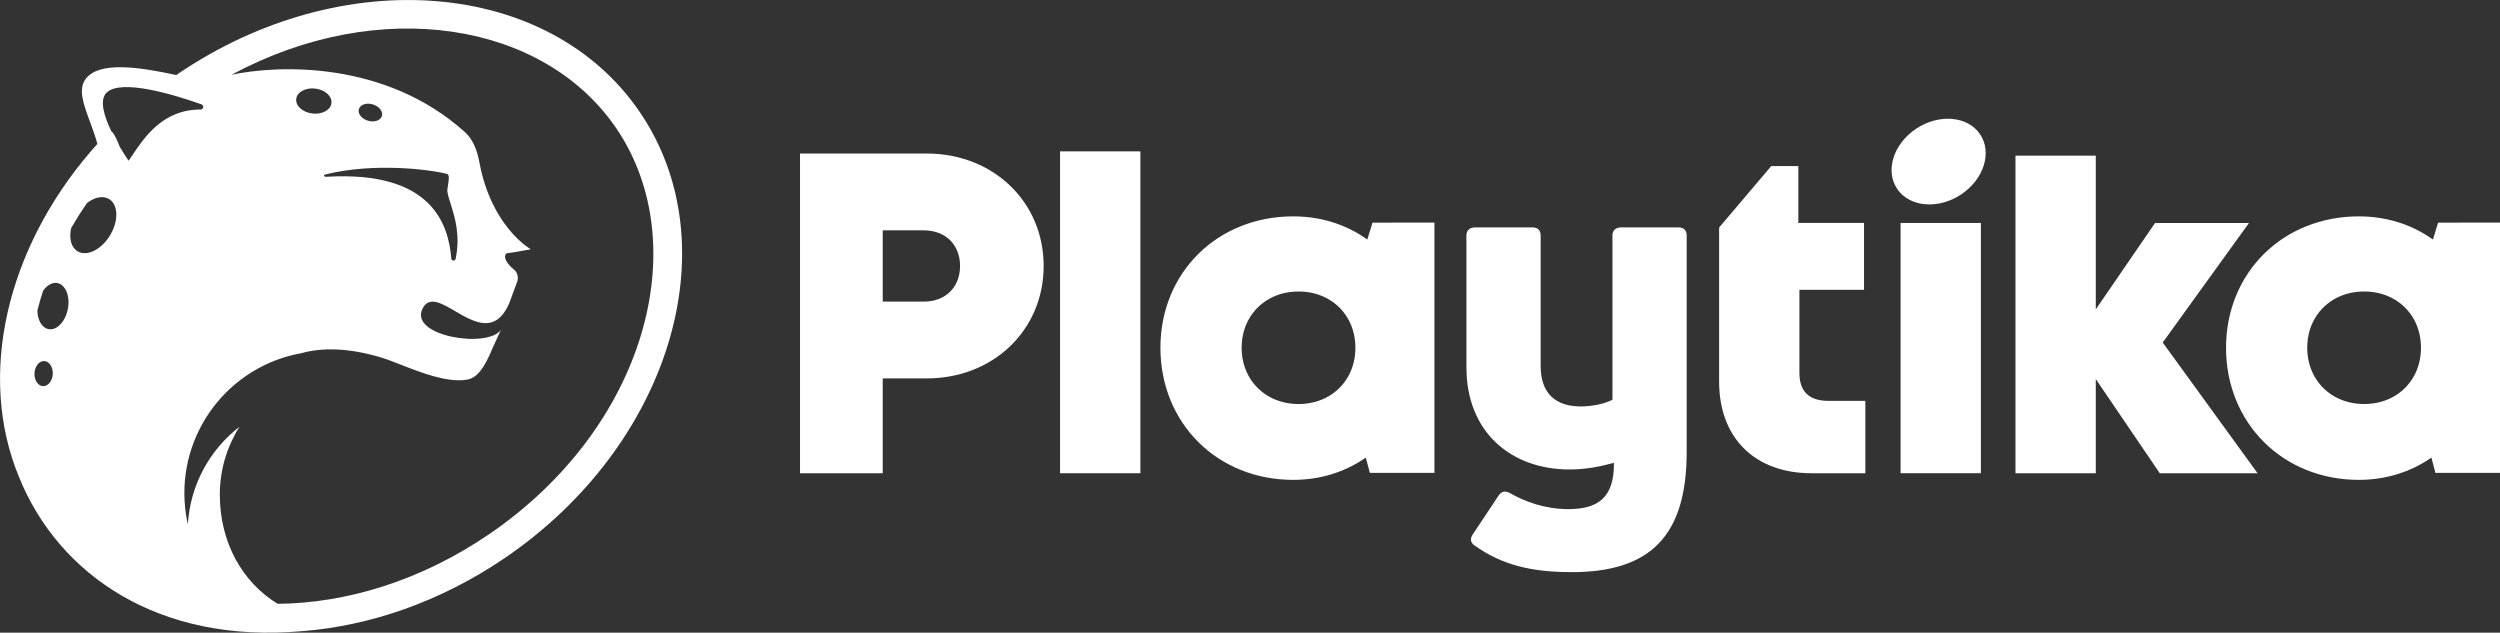 <?xml version="1.0" encoding="UTF-8" standalone="no"?> <svg xmlns:inkscape="http://www.inkscape.org/namespaces/inkscape" xmlns:sodipodi="http://sodipodi.sourceforge.net/DTD/sodipodi-0.dtd" xmlns="http://www.w3.org/2000/svg" xmlns:svg="http://www.w3.org/2000/svg" width="87.539" height="22.154" viewBox="0 0 87.539 22.154" fill="none" version="1.1" id="svg17" sodipodi:docname="playtika-logo-new.svg" inkscape:version="1.3.2 (091e20e, 2023-11-25, custom)"><rect x="0" y="0" width="87.539" height="22.154" fill="#333333" stroke="none"/><defs id="defs17"></defs><path fill-rule="evenodd" clip-rule="evenodd" d="m 7.068,3.659 c 0.015,0.015 0.029,0.029 0.044,0.044 0.024,0.056 -0.014,0.132 -0.093,0.132 -1.31,-0.002 -1.961,0.969 -2.379,1.592 -0.049,0.073 -0.094,0.14 -0.137,0.201 -0.019,-0.027 -0.148,-0.214 -0.304,-0.476 -0.04,-0.099 -0.078,-0.192 -0.116,-0.272 -0.065,-0.141 -0.126,-0.246 -0.183,-0.281 -0.251,-0.521 -0.43,-1.096 -0.169,-1.353 0.506,-0.498 2.355,0.065 3.325,0.408 0.004,0.001 0.008,0.003 0.011,0.005 z m -4.576,4.327 c 0.169,-0.294 0.352,-0.585 0.549,-0.872 0.261,-0.205 0.554,-0.273 0.769,-0.15 0.329,0.188 0.353,0.753 0.053,1.261 -0.3,0.508 -0.81,0.767 -1.139,0.579 -0.234,-0.134 -0.314,-0.459 -0.232,-0.818 z m -1.183,2.884 c 0.058,-0.229 0.125,-0.457 0.199,-0.686 0.134,-0.195 0.319,-0.306 0.499,-0.273 0.289,0.053 0.454,0.457 0.37,0.903 -0.085,0.446 -0.387,0.764 -0.676,0.711 -0.234,-0.043 -0.387,-0.317 -0.392,-0.656 z m 8.412,10.272 c -1.254,-0.765 -2.024,-2.172 -2.024,-3.82 0,-0.873 0.253,-1.688 0.689,-2.379 -1.045,0.807 -1.727,2.043 -1.808,3.418 -0.04,-0.182 -0.073,-0.366 -0.093,-0.556 -0.282,-2.63 1.521,-4.985 4.076,-5.44 0.744,-0.207 1.675,-0.182 2.805,0.159 0.188,0.057 0.418,0.147 0.671,0.246 0.717,0.281 1.623,0.637 2.314,0.524 0.334,-0.054 0.596,-0.364 0.903,-1.119 0,0 0.286,-0.623 0.285,-0.622 -0.476,0.661 -3.263,0.215 -2.732,-0.769 0.225,-0.417 0.653,-0.168 1.134,0.113 0.654,0.381 1.407,0.821 1.887,-0.272 l 0.28,-0.755 c 0.056,-0.152 0.015,-0.327 -0.111,-0.43 -0.398,-0.327 -0.338,-0.548 -0.242,-0.574 0.128,-0.005 0.828,-0.137 0.828,-0.137 8e-4,0 0.002,-2.7e-4 0.002,-4.5e-4 -0.042,-0.024 -1.383,-0.808 -1.798,-3.041 -0.073,-0.391 -0.21,-0.795 -0.509,-1.063 -2.795,-2.513 -6.548,-2.35 -8.171,-2.007 5.19,-2.791 10.95,-1.851 13.48,1.886 2.752,4.064 1.028,10.465 -4.473,14.21 -2.397,1.631 -4.995,2.408 -7.393,2.43 z m 0.856,0.959 c 2.371,-0.184 4.847,-1.029 7.099,-2.562 5.784,-3.937 7.906,-10.92 4.739,-15.597 -3.167,-4.677 -10.423,-5.277 -16.207,-1.34 -0.012,0.008 -0.02,0.017 -0.027,0.027 -1.347,-0.292 -2.732,-0.489 -3.188,0.146 -0.259,0.36 -0.072,0.866 0.153,1.476 0.083,0.227 0.172,0.467 0.245,0.72 0.002,0.006 0.004,0.014 0.007,0.023 0.004,0.013 0.008,0.027 0.013,0.043 -0.076,0.084 -0.15,0.169 -0.224,0.254 l -0.009,0.011 c -2.96,3.448 -3.981,7.853 -2.512,11.402 1.385,3.423 4.89,5.845 9.913,5.397 z M 7.05,2.237 c -0.007,-0.009 -0.004,-0.007 0.004,0.005 z m 8.752,6.817 c 0.007,0.087 0.134,0.095 0.152,0.009 0.172,-0.824 -0.026,-1.451 -0.172,-1.916 -0.051,-0.162 -0.096,-0.304 -0.116,-0.428 -0.009,-0.055 0.006,-0.147 0.022,-0.244 0.028,-0.172 0.059,-0.359 -0.038,-0.385 -0.6,-0.159 -2.561,-0.401 -4.242,0.015 -0.099,0.024 -0.075,0.091 0.027,0.085 3.728,-0.222 4.272,1.707 4.368,2.864 z m -5.429,-5.593 c -0.031,0.241 0.22,0.47 0.56,0.513 0.34,0.043 0.641,-0.118 0.672,-0.359 0.031,-0.241 -0.22,-0.47 -0.56,-0.513 -0.34,-0.042 -0.641,0.118 -0.672,0.359 z m 2.688,0.196 c -0.222,-0.069 -0.443,0.002 -0.493,0.159 -0.051,0.157 0.088,0.34 0.31,0.409 0.222,0.069 0.443,-0.002 0.493,-0.159 0.051,-0.157 -0.088,-0.34 -0.31,-0.409 z M 1.207,13.066 c -0.012,0.242 0.121,0.446 0.298,0.455 0.177,0.009 0.33,-0.181 0.343,-0.423 0.012,-0.242 -0.121,-0.446 -0.298,-0.455 -0.177,-0.009 -0.33,0.181 -0.342,0.423 z" fill="#ffffff" id="path1"></path><path fill-rule="evenodd" clip-rule="evenodd" d="m 56.461,8.247 c 0,-0.184 0.119,-0.284 0.305,-0.284 h 2.005 c 0.187,0 0.289,0.1 0.289,0.284 v 7.574 c 0,2.909 -1.24,4.213 -4.026,4.213 -1.444,0 -2.463,-0.268 -3.38,-0.92 -0.17,-0.1 -0.187,-0.251 -0.085,-0.401 l 0.9,-1.354 c 0.102,-0.151 0.221,-0.184 0.391,-0.101 0.543,0.318 1.257,0.569 2.055,0.569 1.019,0 1.614,-0.384 1.597,-1.622 -0.476,0.134 -1.002,0.234 -1.546,0.234 -2.056,0 -3.618,-1.304 -3.618,-3.578 V 8.247 c 0,-0.184 0.119,-0.284 0.305,-0.284 h 2.005 c 0.187,0 0.289,0.1 0.289,0.284 v 4.564 c 0,0.986 0.543,1.421 1.41,1.421 0.408,0 0.849,-0.101 1.104,-0.234 z" fill="#ffffff" id="path2"></path><path fill-rule="evenodd" clip-rule="evenodd" d="m 33.896,9.313 c 0,-0.884 -0.62,-1.526 -1.548,-1.526 h -1.718 v 3.053 h 1.718 c 0.928,0 1.548,-0.642 1.548,-1.527 z m 2.369,0 c 0,2.097 -1.645,3.658 -3.815,3.658 h -1.82 v 3.321 h -2.338 V 5.655 h 4.158 c 2.167,0 3.815,1.558 3.815,3.658 z" fill="#ffffff" id="path3"></path><path fill-rule="evenodd" clip-rule="evenodd" d="m 33.896,9.313 c 0,-0.884 -0.62,-1.526 -1.548,-1.526 h -1.718 v 3.053 h 1.718 c 0.928,0 1.548,-0.642 1.548,-1.527 z m 2.369,0 c 0,2.097 -1.645,3.658 -3.815,3.658 h -1.82 v 3.321 h -2.338 V 5.655 h 4.158 c 2.167,0 3.815,1.558 3.815,3.658 z" stroke="#ffffff" stroke-width="0.558" id="path4"></path><path fill-rule="evenodd" clip-rule="evenodd" d="m 37.398,16.292 h 2.254 V 5.579 h -2.254 z" fill="#ffffff" id="path5"></path><path fill-rule="evenodd" clip-rule="evenodd" d="m 37.398,16.292 h 2.254 V 5.579 h -2.254 z" stroke="#ffffff" stroke-width="0.558" id="path6"></path><path fill-rule="evenodd" clip-rule="evenodd" d="m 47.739,12.177 c 0,-1.289 -0.96,-2.249 -2.269,-2.249 -1.31,0 -2.272,0.963 -2.272,2.249 0,1.286 0.963,2.249 2.272,2.249 1.309,0 2.269,-0.96 2.269,-2.249 z m 2.209,-4.103 v 8.205 h -1.767 l -0.194,-0.734 c -0.716,0.617 -1.65,0.979 -2.702,0.979 -2.508,0 -4.373,-1.863 -4.373,-4.347 0,-2.474 1.865,-4.322 4.373,-4.322 1.07,0 2.018,0.371 2.739,1.004 l 0.241,-0.784 z" fill="#ffffff" id="path7"></path><path fill-rule="evenodd" clip-rule="evenodd" d="m 47.739,12.177 c 0,-1.289 -0.96,-2.249 -2.269,-2.249 -1.31,0 -2.272,0.963 -2.272,2.249 0,1.286 0.963,2.249 2.272,2.249 1.309,0 2.269,-0.96 2.269,-2.249 z m 2.209,-4.103 v 8.205 h -1.767 l -0.194,-0.734 c -0.716,0.617 -1.65,0.979 -2.702,0.979 -2.508,0 -4.373,-1.863 -4.373,-4.347 0,-2.474 1.865,-4.322 4.373,-4.322 1.07,0 2.018,0.371 2.739,1.004 l 0.241,-0.784 z" stroke="#ffffff" stroke-width="0.558" id="path8"></path><path fill-rule="evenodd" clip-rule="evenodd" d="m 65.037,14.316 v 1.976 h -1.601 c -1.834,0 -2.961,-1.109 -2.961,-2.93 V 8.069 l 1.676,-1.975 h 0.54 v 1.991 h 2.3 v 1.783 h -2.262 v 3.198 c 0,0.793 0.463,1.249 1.284,1.249 z" fill="#ffffff" id="path9"></path><path fill-rule="evenodd" clip-rule="evenodd" d="m 65.037,14.316 v 1.976 h -1.601 c -1.834,0 -2.961,-1.109 -2.961,-2.93 V 8.069 l 1.676,-1.975 h 0.54 v 1.991 h 2.3 v 1.783 h -2.262 v 3.198 c 0,0.793 0.463,1.249 1.284,1.249 z" stroke="#ffffff" stroke-width="0.558" id="path10"></path><path fill-rule="evenodd" clip-rule="evenodd" d="m 66.829,16.291 h 2.254 V 8.086 h -2.254 z" fill="#ffffff" id="path11"></path><path fill-rule="evenodd" clip-rule="evenodd" d="m 66.829,16.291 h 2.254 V 8.086 h -2.254 z" stroke="#ffffff" stroke-width="0.558" id="path12"></path><path fill-rule="evenodd" clip-rule="evenodd" d="m 75.774,16.292 -2.668,-3.926 v 3.926 h -2.254 V 5.729 h 2.254 v 6.004 l 2.502,-3.646 h 2.596 l -2.82,3.907 3.12,4.298 z" fill="#ffffff" id="path13"></path><path fill-rule="evenodd" clip-rule="evenodd" d="m 75.774,16.292 -2.668,-3.926 v 3.926 h -2.254 V 5.729 h 2.254 v 6.004 l 2.502,-3.646 h 2.596 l -2.82,3.907 3.12,4.298 z" stroke="#ffffff" stroke-width="0.558" id="path14"></path><path fill-rule="evenodd" clip-rule="evenodd" d="m 85.051,12.177 c 0,-1.289 -0.96,-2.249 -2.269,-2.249 -1.31,0 -2.272,0.963 -2.272,2.249 0,1.286 0.963,2.249 2.272,2.249 1.309,0 2.269,-0.96 2.269,-2.249 z m 2.209,-4.103 v 8.205 h -1.767 l -0.194,-0.734 c -0.716,0.617 -1.65,0.979 -2.701,0.979 -2.508,0 -4.373,-1.863 -4.373,-4.347 0,-2.474 1.866,-4.322 4.373,-4.322 1.07,0 2.018,0.371 2.739,1.004 l 0.241,-0.784 z" fill="#ffffff" id="path15"></path><path fill-rule="evenodd" clip-rule="evenodd" d="m 85.051,12.177 c 0,-1.289 -0.96,-2.249 -2.269,-2.249 -1.31,0 -2.272,0.963 -2.272,2.249 0,1.286 0.963,2.249 2.272,2.249 1.309,0 2.269,-0.96 2.269,-2.249 z m 2.209,-4.103 v 8.205 h -1.767 l -0.194,-0.734 c -0.716,0.617 -1.65,0.979 -2.701,0.979 -2.508,0 -4.373,-1.863 -4.373,-4.347 0,-2.474 1.866,-4.322 4.373,-4.322 1.07,0 2.018,0.371 2.739,1.004 l 0.241,-0.784 z" stroke="#ffffff" stroke-width="0.558" id="path16"></path><path fill-rule="evenodd" clip-rule="evenodd" d="m 68.674,6.806 c -0.798,0.533 -1.8,0.452 -2.237,-0.182 -0.437,-0.634 -0.144,-1.58 0.654,-2.114 0.798,-0.533 1.8,-0.452 2.237,0.182 0.437,0.634 0.144,1.58 -0.654,2.114 z" fill="#ffffff" id="path17"></path></svg> 